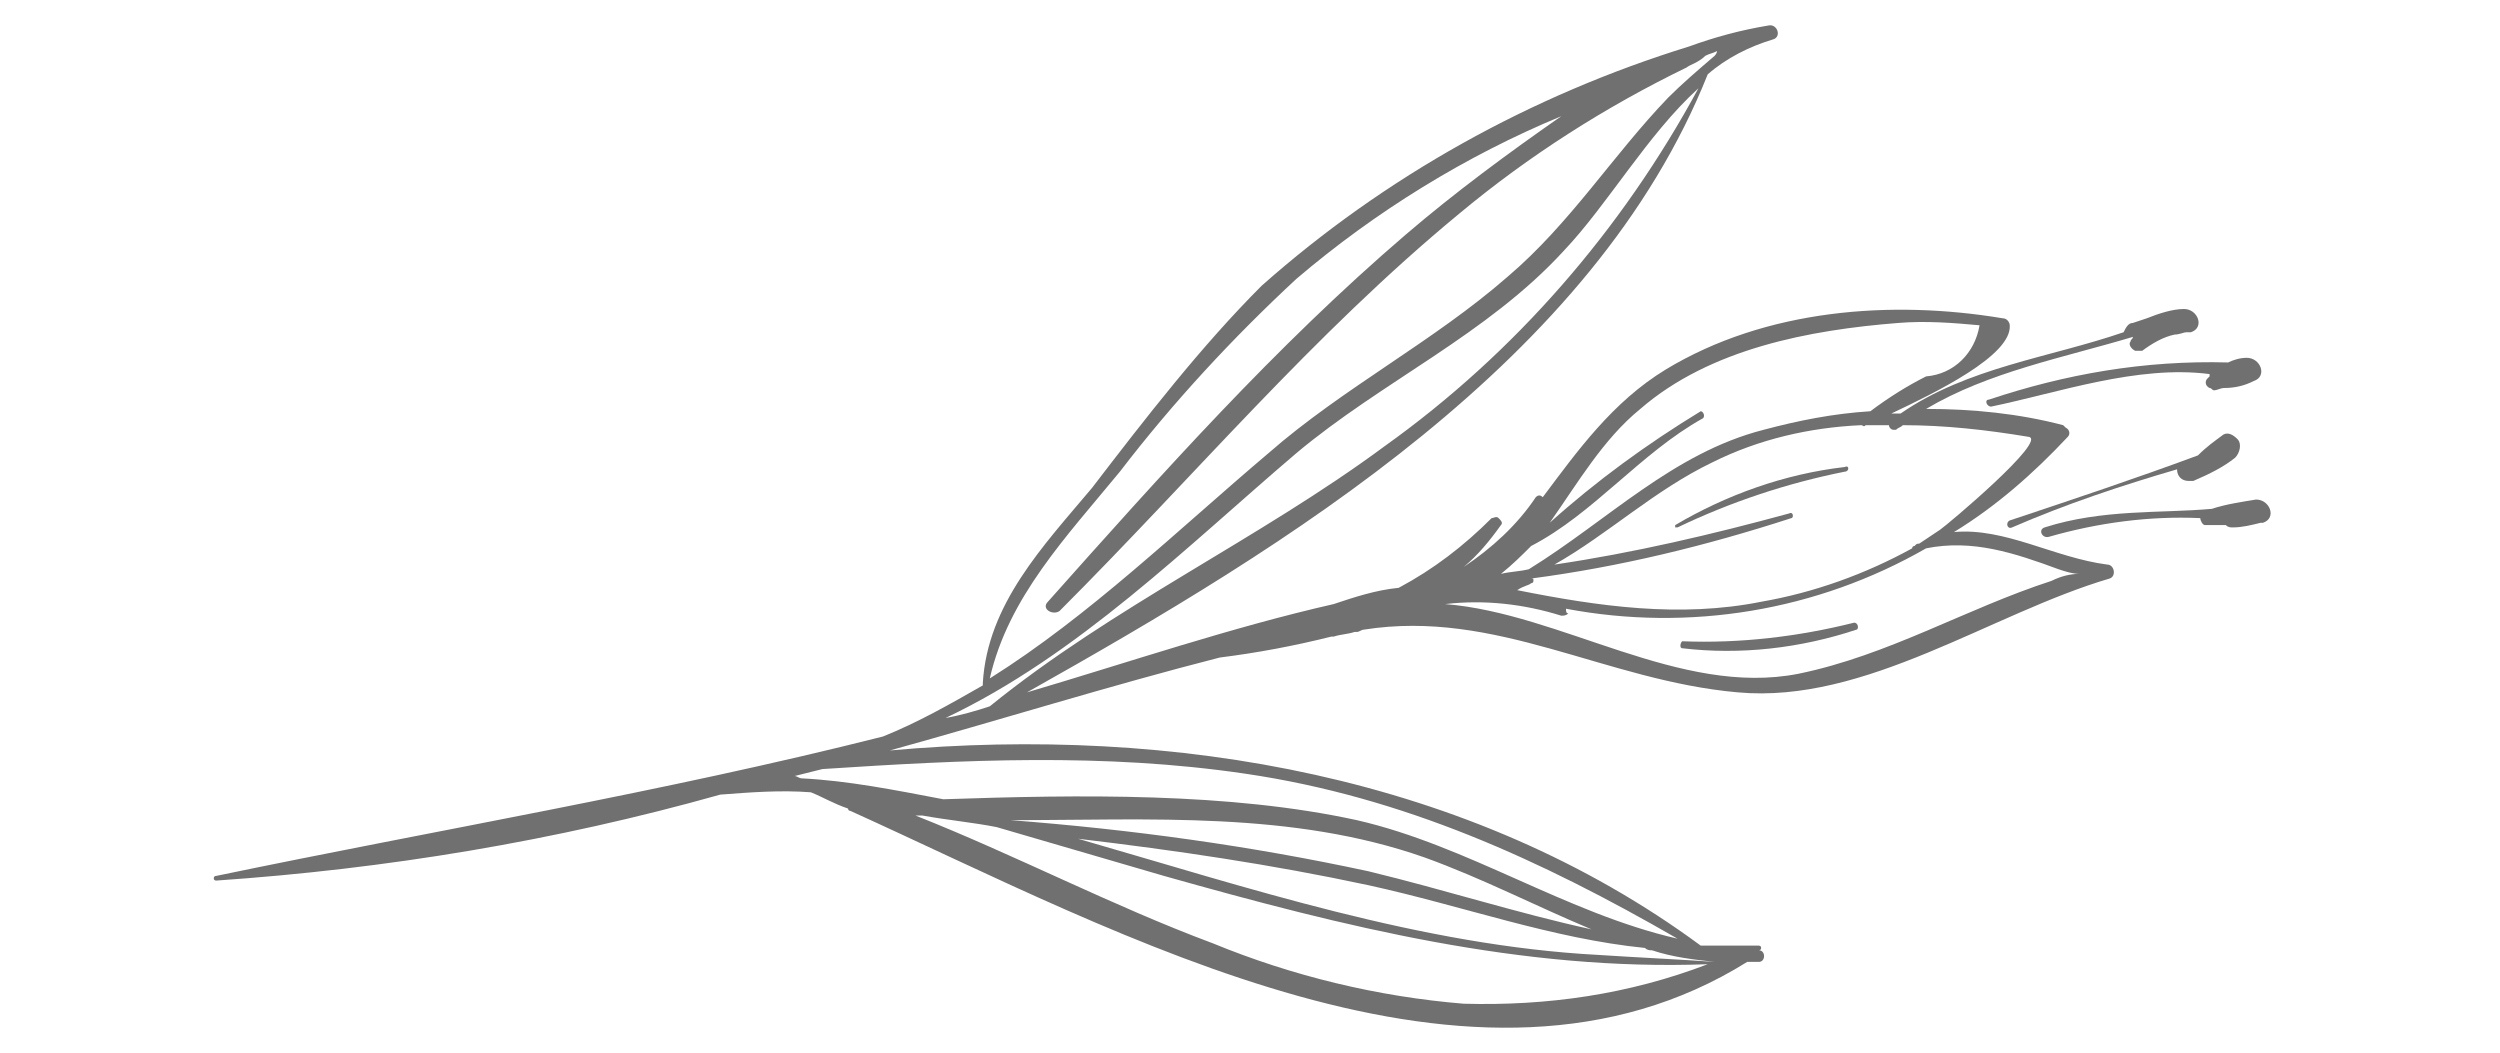 <?xml version="1.0" encoding="utf-8"?>
<!-- Generator: Adobe Illustrator 26.3.1, SVG Export Plug-In . SVG Version: 6.00 Build 0)  -->
<svg version="1.1" id="Calque_1" xmlns="http://www.w3.org/2000/svg" xmlns:xlink="http://www.w3.org/1999/xlink" x="0px" y="0px"
	 viewBox="0 0 107.6 45.3" style="enable-background:new 0 0 107.6 45.3;" xml:space="preserve">
<style type="text/css">
	.st0{fill:#717070;}
</style>
<g id="Groupe_3">
	<path id="Tracé_2" class="st0" d="M75.2,41.4c0.2,0,0.3,0,0.5,0c0.3,0,0.3-0.5,0-0.5c-0.1,0-0.1,0-0.2,0c0.1,0,0.1,0,0.2,0
		c0.1,0,0.1-0.1,0.1-0.1c0-0.1-0.1-0.1-0.1-0.1c-0.8,0-1.7,0-2.5,0c-9.9-7.3-22.7-9.5-34.9-8.4c4.7-1.3,9.5-2.8,14.2-4
		c1.6-0.2,3.2-0.5,4.8-0.9c0,0,0.1,0,0.1,0c0.3-0.1,0.6-0.1,0.9-0.2c0,0,0.1,0,0.1,0c0.1,0,0.2-0.1,0.3-0.1
		c5.7-0.9,10.4,2.2,16.1,2.7c5.5,0.5,10.9-3.4,16-4.9c0.3-0.1,0.2-0.6-0.1-0.6c-2.3-0.3-4.4-1.6-6.6-1.4c1.8-1.1,3.4-2.5,4.9-4.1
		c0.1-0.1,0.1-0.3-0.1-0.4c0,0-0.1-0.1-0.1-0.1c-1.9-0.5-3.9-0.7-5.9-0.7c2.7-1.6,5.9-2.2,8.9-3.1c0,0,0,0,0,0
		c0,0.1-0.1,0.1-0.1,0.2c-0.1,0.1,0,0.3,0.2,0.4c0.1,0,0.2,0,0.3,0c0.4-0.3,0.9-0.6,1.4-0.7c0.2,0,0.4-0.1,0.5-0.1c0,0,0.1,0,0.1,0
		l0,0c0,0,0.1,0,0.1,0c0.6-0.2,0.3-1-0.3-1c-0.5,0-1.1,0.2-1.6,0.4l-0.6,0.2c-0.2,0-0.3,0.2-0.4,0.4c-3.2,1.1-6.7,1.5-9.6,3.5
		c-0.1,0-0.3,0-0.4,0c1.9-0.9,5.2-2.5,5.1-3.8c0-0.1-0.1-0.3-0.3-0.3c-4.8-0.8-10.2-0.4-14.5,2.2c-2.3,1.4-3.8,3.5-5.3,5.5
		c-0.1-0.1-0.2-0.1-0.3,0c-0.8,1.2-1.9,2.2-3.1,3c0.6-0.5,1.1-1.1,1.6-1.8c0.1-0.1,0-0.2-0.1-0.3c-0.1-0.1-0.2,0-0.3,0
		c-1.2,1.2-2.5,2.2-4,3c-1,0.1-1.9,0.4-2.8,0.7c-4.4,1-8.8,2.5-13.2,3.8c11.2-6.3,24.4-14.3,29.3-26.6c0.8-0.7,1.8-1.2,2.8-1.5
		c0.4-0.1,0.2-0.7-0.2-0.6c-1.2,0.2-2.3,0.5-3.4,0.9c-6.8,2.1-13.1,5.6-18.4,10.3C51.7,14.9,49.3,18,47,21c-2.1,2.5-4.5,5-4.7,8.4
		c0,0,0,0,0,0.1c-1.4,0.8-2.8,1.6-4.3,2.2c-9.5,2.4-19.1,4-28.7,6c-0.1,0-0.1,0.1-0.1,0.1c0,0.1,0.1,0.1,0.1,0.1
		c7.3-0.5,14.6-1.7,21.7-3.7c1.3-0.1,2.6-0.2,3.9-0.1c0.5,0.2,1,0.5,1.6,0.7c0,0,0,0.1,0.1,0.1c0,0,0,0,0,0
		C48.3,40.2,63.5,48.7,75.2,41.4 M65.9,23.5c2.7-1.4,4.7-4,7.4-5.5c0.1-0.1,0-0.3-0.1-0.3c-2.3,1.4-4.5,3-6.5,4.8
		c1.2-1.7,2.3-3.6,3.9-4.9c3-2.6,7.3-3.4,11.1-3.7c1.2-0.1,2.4,0,3.5,0.1c-0.2,1.2-1.1,2.1-2.3,2.2c-0.8,0.4-1.6,0.9-2.4,1.5
		c-1.6,0.1-3.1,0.4-4.6,0.8c-3.9,1-6.7,3.9-10.1,6c-0.4,0.1-0.8,0.1-1.2,0.2C65.1,24.3,65.5,23.9,65.9,23.5 M65.9,25.1
		C66,25.1,66,25,66,25c0-0.1,0-0.1-0.1-0.1l0,0c3.8-0.5,7.5-1.4,11.2-2.6c0.1,0,0.1-0.3-0.1-0.2c-3.3,0.9-6.7,1.7-10.1,2.2
		c2.3-1.3,4.3-3.2,6.8-4.4c2-1,4.2-1.5,6.4-1.6c0.1,0,0.1,0.1,0.2,0c0,0,0,0,0.1,0c0.3,0,0.6,0,0.9,0c0,0.1,0.1,0.2,0.2,0.2
		c0,0,0.1,0,0.1,0c0.1-0.1,0.2-0.1,0.3-0.2c1.8,0,3.6,0.2,5.4,0.5c0.9,0.1-3.5,3.8-3.8,4c-0.3,0.2-0.6,0.4-0.9,0.6
		c-0.1,0-0.1,0-0.2,0.1c0,0-0.1,0-0.1,0.1c-2,1.1-4.2,1.9-6.5,2.3c-3.5,0.7-7,0.2-10.5-0.5C65.6,25.2,65.8,25.2,65.9,25.1
		 M67.4,26.2c5.3,1,10.8,0.1,15.5-2.6c2-0.4,3.8,0.2,5.7,0.9c0.3,0.1,0.6,0.2,0.9,0.2c-0.4,0-0.8,0.1-1.2,0.3c-3.7,1.2-7,3.2-10.9,4
		c-5.1,1-10.2-2.6-15.2-3c1.7-0.2,3.4,0,5,0.5c0.1,0,0.2,0,0.3-0.1C67.4,26.4,67.4,26.3,67.4,26.2 M48.2,20.3c2.3-3,4.9-5.8,7.6-8.3
		c3.4-2.9,7.3-5.3,11.4-7c-2.3,1.6-4.6,3.3-6.7,5.1C54.9,14.9,50,20.4,45.1,25.9c-0.3,0.3,0.2,0.6,0.5,0.4
		c5.8-5.8,10.9-11.9,17.2-17.1c3-2.5,6.3-4.6,9.8-6.3c0.1-0.1,0.5-0.2,0.8-0.5c0.2-0.1,0.3-0.1,0.5-0.2c0,0.1-0.1,0.2-0.1,0.2
		c-0.7,0.6-1.4,1.2-2,1.8c-2.4,2.5-4.2,5.4-6.9,7.7c-3.2,2.8-7.1,4.8-10.3,7.6c-3.9,3.3-7.7,7-12,9.7C43.4,25.7,45.9,23.1,48.2,20.3
		 M55.8,19.5c3.7-3.1,8.2-5.1,11.5-8.7c1.9-2,3.6-5,5.8-7c-3.3,6.1-7.9,11.4-13.5,15.4c-5.4,4-11.7,6.9-17,11.2c0,0,0,0,0,0
		c-0.6,0.2-1.3,0.4-1.9,0.5C46.4,28.2,51.1,23.5,55.8,19.5 M71.1,40.9c0.9,0.3,1.8,0.4,2.7,0.5l0,0c0,0,0,0,0,0
		c-1.4-0.1-3.5-0.2-5-0.3c-7.6-0.4-15.1-2.9-22.4-5c4.2,0.5,8.3,1.1,12.5,2c4.1,0.9,7.9,2.3,11.9,2.7C70.9,40.9,71,40.9,71.1,40.9
		 M43.5,35.3L43.5,35.3c6,0,12.1-0.4,17.8,1.6c2.5,0.9,4.8,2.1,7.2,3.1c-3.2-0.7-6.3-1.7-9.6-2.5C53.8,36.4,48.7,35.7,43.5,35.3
		 M34.5,33.5c-0.1,0-0.2-0.1-0.3-0.1c0.4-0.1,0.8-0.2,1.2-0.3c6.1-0.4,12.1-0.7,18.2,0.2c6.8,1,12.7,3.7,18.6,7.1
		c-4.8-1.1-9-4-13.8-5.1c-5.5-1.2-11.9-1.1-17.8-0.9C38.5,34,36.5,33.6,34.5,33.5 M52.2,40.6c-4.3-1.6-8.5-3.8-12.8-5.5
		c0.1,0,0.2,0,0.3,0c1.1,0.2,2.2,0.3,3.2,0.5c2.4,0.7,4.8,1.4,7.2,2.1c7.8,2.2,15.4,4.1,23.4,3.8c-3.4,1.3-6.9,1.8-10.5,1.7
		C59.3,42.9,55.6,42,52.2,40.6"/>
	<path id="Tracé_3" class="st0" d="M85.6,17.2c-0.2,0-0.1,0.3,0.1,0.3c2.9-0.6,6.3-1.8,9.4-1.4c0,0,0,0.1,0,0.1
		c0,0-0.1,0.1-0.1,0.1c-0.1,0.1-0.1,0.3,0.1,0.4c0.1,0,0.1,0.1,0.2,0.1c0.1,0,0.3-0.1,0.4-0.1c0.5,0,0.9-0.1,1.3-0.3
		c0.6-0.2,0.3-1-0.3-1c-0.3,0-0.6,0.1-0.8,0.2C92.3,15.5,88.9,16.1,85.6,17.2"/>
	<path id="Tracé_4" class="st0" d="M94.6,19.6c-2.7,1-5.4,1.9-8.1,2.8c-0.2,0.1-0.1,0.4,0.1,0.3c2.3-1,4.7-1.8,7.1-2.5
		c0,0.3,0.2,0.5,0.5,0.5c0.1,0,0.1,0,0.2,0c0.7-0.3,1.3-0.6,1.8-1c0.2-0.2,0.3-0.6,0.1-0.8c-0.2-0.2-0.4-0.3-0.6-0.2
		C95.3,19,95,19.2,94.6,19.6"/>
	<path id="Tracé_5" class="st0" d="M88,22.7c-0.3,0.1-0.1,0.5,0.2,0.4c2.1-0.6,4.3-0.9,6.5-0.8c0,0.1,0.1,0.3,0.2,0.3c0,0,0,0,0,0
		c0.3,0,0.6,0,0.9,0c0.1,0.1,0.2,0.1,0.3,0.1c0.4,0,0.8-0.1,1.2-0.2c0,0,0,0,0,0l0,0c0,0,0.1,0,0.1,0c0.6-0.2,0.3-1-0.3-1
		c-0.6,0.1-1.3,0.2-1.9,0.4C93,22.1,90.5,21.9,88,22.7"/>
	<path id="Tracé_6" class="st0" d="M79.4,20.1c-2.6,0.3-5.1,1.2-7.3,2.5c0,0,0,0.1,0,0.1c0,0,0.1,0,0.1,0c2.3-1.1,4.7-1.9,7.2-2.4
		C79.6,20.3,79.6,20,79.4,20.1"/>
	<path id="Tracé_7" class="st0" d="M72.4,27.9c2.5,0.3,5.1,0,7.5-0.8c0.1,0,0.1-0.3-0.1-0.3c-2.4,0.6-4.9,0.9-7.4,0.8
		C72.3,27.7,72.3,27.9,72.4,27.9"/>
</g>
<g>
</g>
<g>
</g>
<g>
</g>
<g>
</g>
<g>
</g>
<g>
</g>
</svg>
